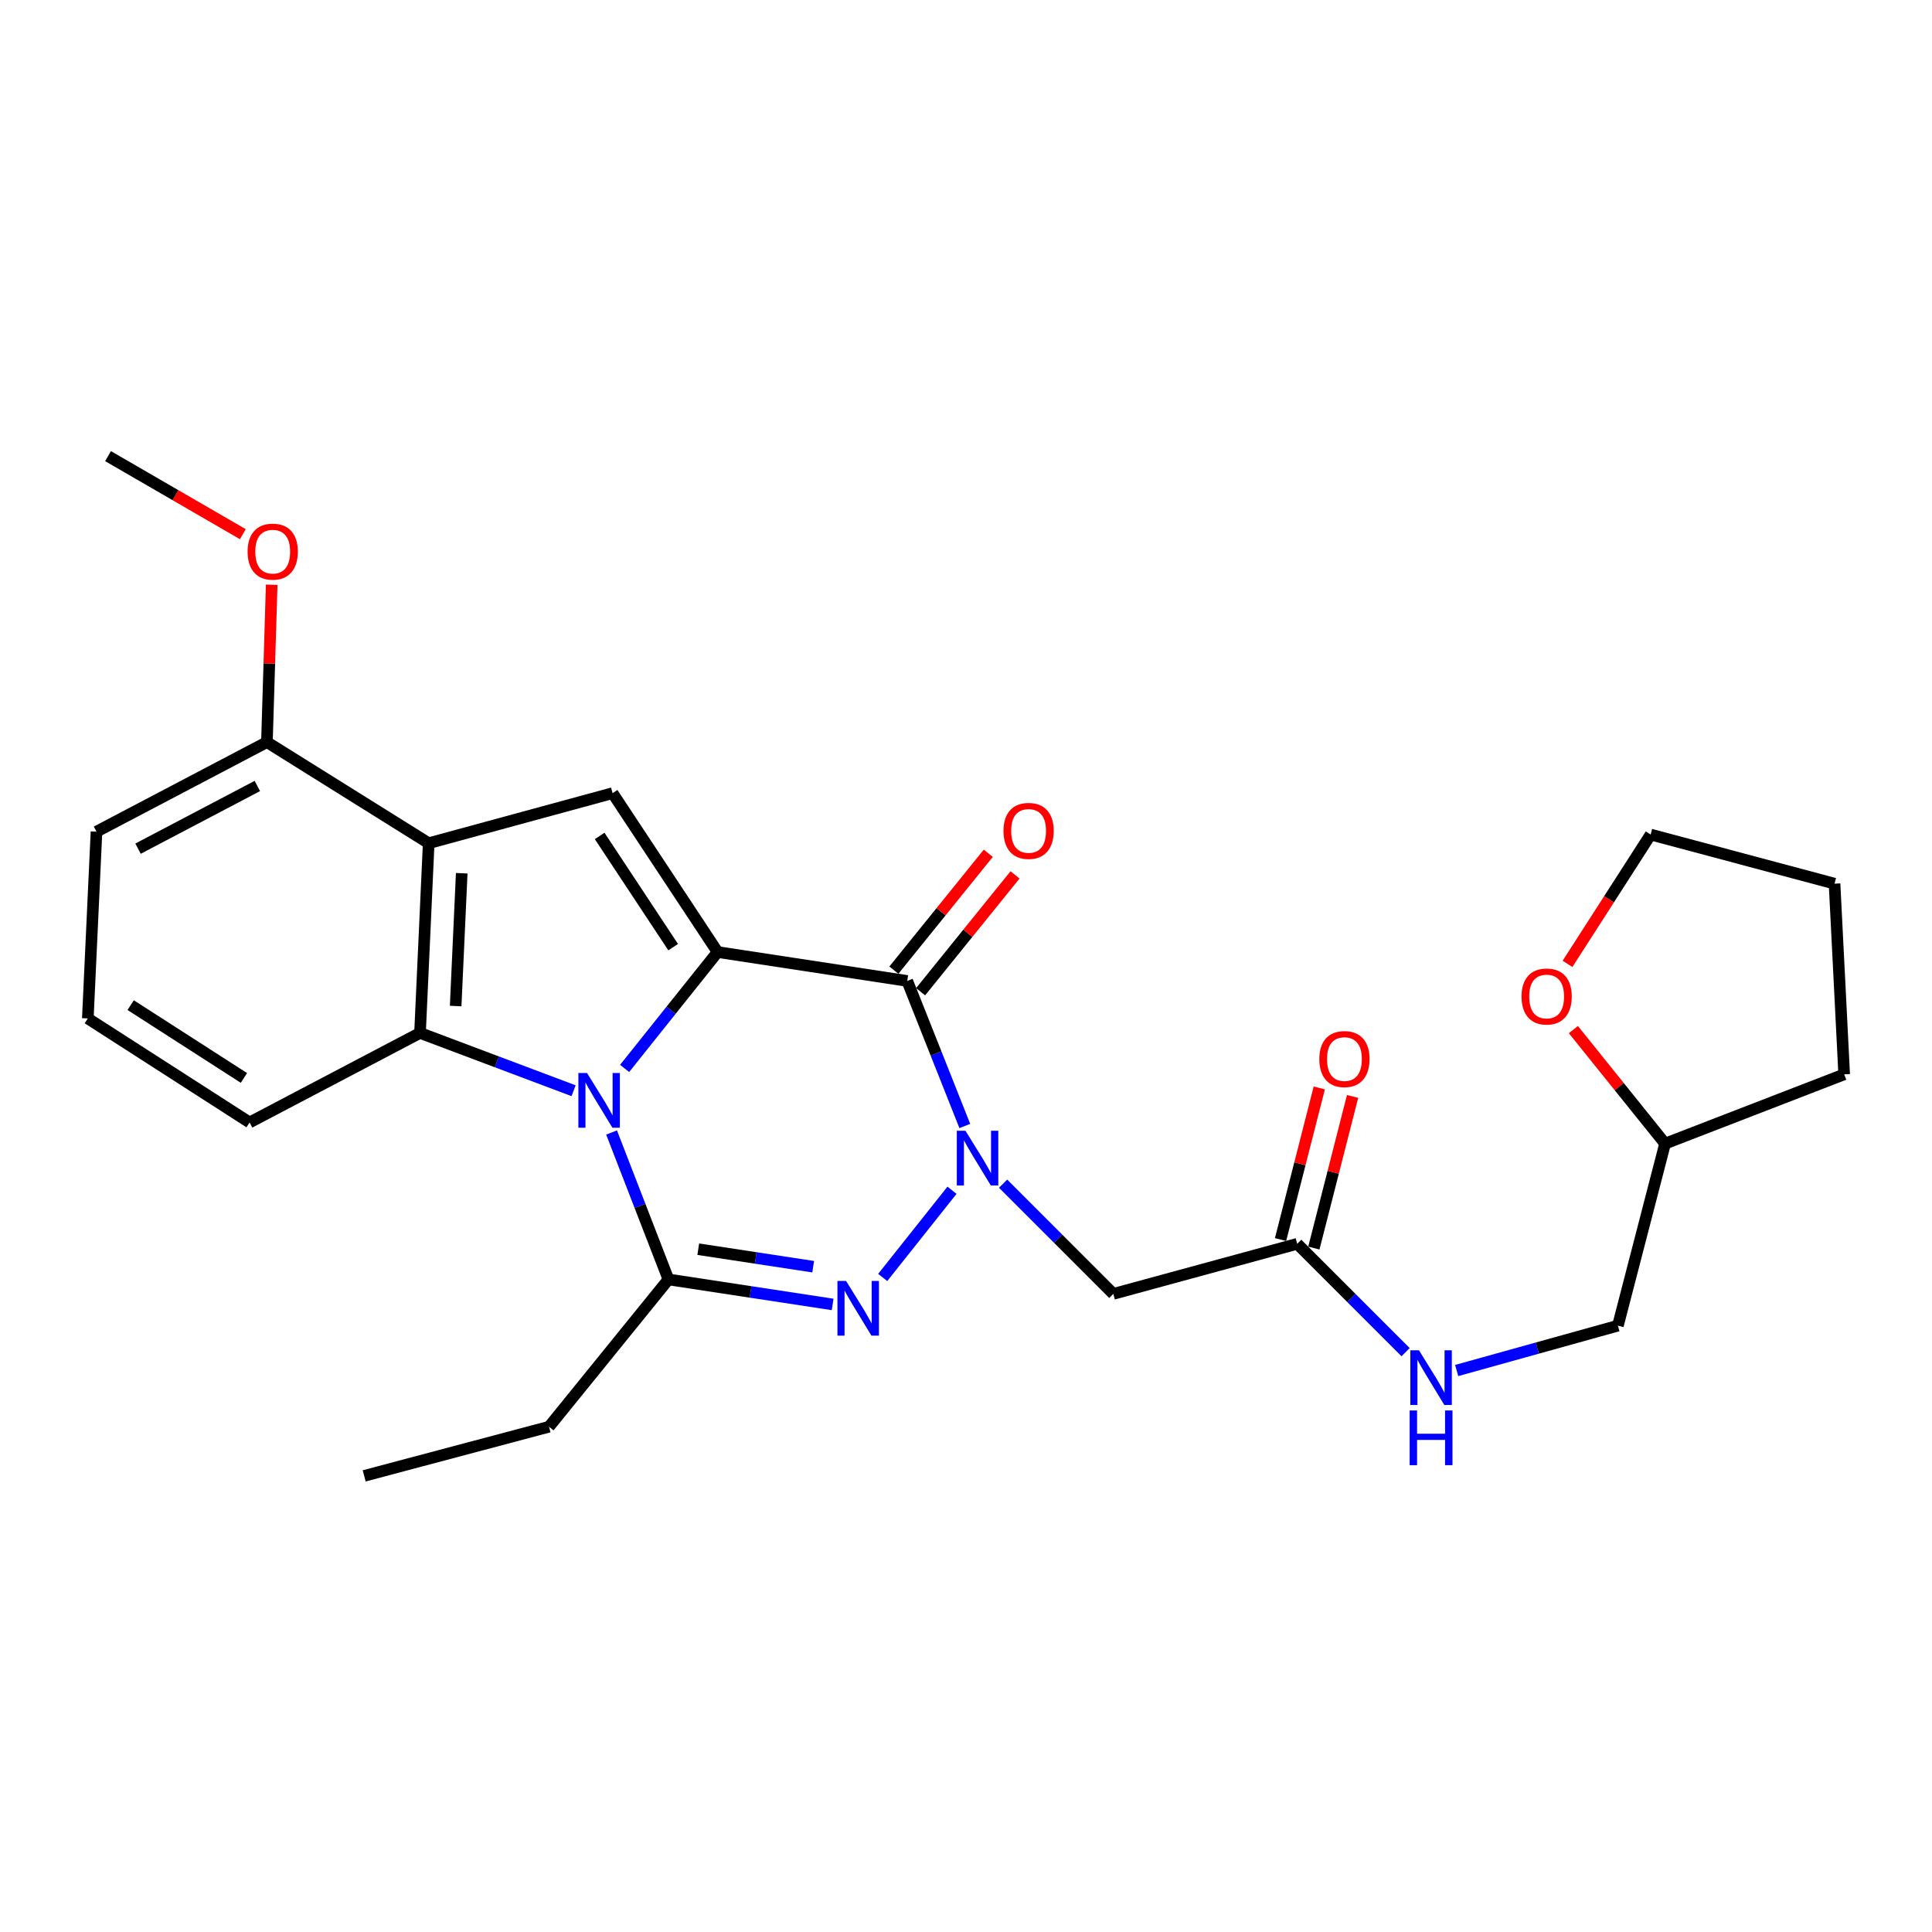 <?xml version='1.0' encoding='iso-8859-1'?>
<svg version='1.1' baseProfile='full'
              xmlns='http://www.w3.org/2000/svg'
                      xmlns:rdkit='http://www.rdkit.org/xml'
                      xmlns:xlink='http://www.w3.org/1999/xlink'
                  xml:space='preserve'
width='1000px' height='1000px' viewBox='0 0 1000 1000'>
<!-- END OF HEADER -->
<rect style='opacity:1.0;fill:#FFFFFF;stroke:none' width='1000' height='1000' x='0' y='0'> </rect>
<path class='bond-0' d='M 323.301,553.017 L 347.363,522.896' style='fill:none;fill-rule:evenodd;stroke:#0000FF;stroke-width:6px;stroke-linecap:butt;stroke-linejoin:miter;stroke-opacity:1' />
<path class='bond-0' d='M 347.363,522.896 L 371.426,492.775' style='fill:none;fill-rule:evenodd;stroke:#000000;stroke-width:6px;stroke-linecap:butt;stroke-linejoin:miter;stroke-opacity:1' />
<path class='bond-4' d='M 316.549,586.18 L 331.272,624.205' style='fill:none;fill-rule:evenodd;stroke:#0000FF;stroke-width:6px;stroke-linecap:butt;stroke-linejoin:miter;stroke-opacity:1' />
<path class='bond-4' d='M 331.272,624.205 L 345.994,662.23' style='fill:none;fill-rule:evenodd;stroke:#000000;stroke-width:6px;stroke-linecap:butt;stroke-linejoin:miter;stroke-opacity:1' />
<path class='bond-5' d='M 296.888,564.561 L 257.144,549.603' style='fill:none;fill-rule:evenodd;stroke:#0000FF;stroke-width:6px;stroke-linecap:butt;stroke-linejoin:miter;stroke-opacity:1' />
<path class='bond-5' d='M 257.144,549.603 L 217.4,534.644' style='fill:none;fill-rule:evenodd;stroke:#000000;stroke-width:6px;stroke-linecap:butt;stroke-linejoin:miter;stroke-opacity:1' />
<path class='bond-2' d='M 371.426,492.775 L 469.586,507.729' style='fill:none;fill-rule:evenodd;stroke:#000000;stroke-width:6px;stroke-linecap:butt;stroke-linejoin:miter;stroke-opacity:1' />
<path class='bond-7' d='M 371.426,492.775 L 317.073,410.538' style='fill:none;fill-rule:evenodd;stroke:#000000;stroke-width:6px;stroke-linecap:butt;stroke-linejoin:miter;stroke-opacity:1' />
<path class='bond-7' d='M 348.43,490.249 L 310.383,432.684' style='fill:none;fill-rule:evenodd;stroke:#000000;stroke-width:6px;stroke-linecap:butt;stroke-linejoin:miter;stroke-opacity:1' />
<path class='bond-1' d='M 492.757,616.074 L 456.885,661.214' style='fill:none;fill-rule:evenodd;stroke:#0000FF;stroke-width:6px;stroke-linecap:butt;stroke-linejoin:miter;stroke-opacity:1' />
<path class='bond-8' d='M 519.204,612.662 L 547.726,641.187' style='fill:none;fill-rule:evenodd;stroke:#0000FF;stroke-width:6px;stroke-linecap:butt;stroke-linejoin:miter;stroke-opacity:1' />
<path class='bond-8' d='M 547.726,641.187 L 576.247,669.712' style='fill:none;fill-rule:evenodd;stroke:#000000;stroke-width:6px;stroke-linecap:butt;stroke-linejoin:miter;stroke-opacity:1' />
<path class='bond-28' d='M 499.382,582.809 L 484.484,545.269' style='fill:none;fill-rule:evenodd;stroke:#0000FF;stroke-width:6px;stroke-linecap:butt;stroke-linejoin:miter;stroke-opacity:1' />
<path class='bond-28' d='M 484.484,545.269 L 469.586,507.729' style='fill:none;fill-rule:evenodd;stroke:#000000;stroke-width:6px;stroke-linecap:butt;stroke-linejoin:miter;stroke-opacity:1' />
<path class='bond-10' d='M 476.506,513.32 L 500.94,483.08' style='fill:none;fill-rule:evenodd;stroke:#000000;stroke-width:6px;stroke-linecap:butt;stroke-linejoin:miter;stroke-opacity:1' />
<path class='bond-10' d='M 500.94,483.08 L 525.375,452.84' style='fill:none;fill-rule:evenodd;stroke:#FF0000;stroke-width:6px;stroke-linecap:butt;stroke-linejoin:miter;stroke-opacity:1' />
<path class='bond-10' d='M 462.667,502.139 L 487.101,471.898' style='fill:none;fill-rule:evenodd;stroke:#000000;stroke-width:6px;stroke-linecap:butt;stroke-linejoin:miter;stroke-opacity:1' />
<path class='bond-10' d='M 487.101,471.898 L 511.536,441.658' style='fill:none;fill-rule:evenodd;stroke:#FF0000;stroke-width:6px;stroke-linecap:butt;stroke-linejoin:miter;stroke-opacity:1' />
<path class='bond-3' d='M 430.97,675.171 L 388.482,668.7' style='fill:none;fill-rule:evenodd;stroke:#0000FF;stroke-width:6px;stroke-linecap:butt;stroke-linejoin:miter;stroke-opacity:1' />
<path class='bond-3' d='M 388.482,668.7 L 345.994,662.23' style='fill:none;fill-rule:evenodd;stroke:#000000;stroke-width:6px;stroke-linecap:butt;stroke-linejoin:miter;stroke-opacity:1' />
<path class='bond-3' d='M 420.903,655.641 L 391.161,651.111' style='fill:none;fill-rule:evenodd;stroke:#0000FF;stroke-width:6px;stroke-linecap:butt;stroke-linejoin:miter;stroke-opacity:1' />
<path class='bond-3' d='M 391.161,651.111 L 361.419,646.582' style='fill:none;fill-rule:evenodd;stroke:#000000;stroke-width:6px;stroke-linecap:butt;stroke-linejoin:miter;stroke-opacity:1' />
<path class='bond-15' d='M 345.994,662.23 L 284.178,738.476' style='fill:none;fill-rule:evenodd;stroke:#000000;stroke-width:6px;stroke-linecap:butt;stroke-linejoin:miter;stroke-opacity:1' />
<path class='bond-6' d='M 217.4,534.644 L 221.888,436.444' style='fill:none;fill-rule:evenodd;stroke:#000000;stroke-width:6px;stroke-linecap:butt;stroke-linejoin:miter;stroke-opacity:1' />
<path class='bond-6' d='M 235.847,520.726 L 238.988,451.987' style='fill:none;fill-rule:evenodd;stroke:#000000;stroke-width:6px;stroke-linecap:butt;stroke-linejoin:miter;stroke-opacity:1' />
<path class='bond-16' d='M 217.4,534.644 L 129.194,580.981' style='fill:none;fill-rule:evenodd;stroke:#000000;stroke-width:6px;stroke-linecap:butt;stroke-linejoin:miter;stroke-opacity:1' />
<path class='bond-11' d='M 221.888,436.444 L 138.159,384.117' style='fill:none;fill-rule:evenodd;stroke:#000000;stroke-width:6px;stroke-linecap:butt;stroke-linejoin:miter;stroke-opacity:1' />
<path class='bond-27' d='M 221.888,436.444 L 317.073,410.538' style='fill:none;fill-rule:evenodd;stroke:#000000;stroke-width:6px;stroke-linecap:butt;stroke-linejoin:miter;stroke-opacity:1' />
<path class='bond-9' d='M 576.247,669.712 L 671.432,643.796' style='fill:none;fill-rule:evenodd;stroke:#000000;stroke-width:6px;stroke-linecap:butt;stroke-linejoin:miter;stroke-opacity:1' />
<path class='bond-12' d='M 671.432,643.796 L 699.481,671.837' style='fill:none;fill-rule:evenodd;stroke:#000000;stroke-width:6px;stroke-linecap:butt;stroke-linejoin:miter;stroke-opacity:1' />
<path class='bond-12' d='M 699.481,671.837 L 727.531,699.879' style='fill:none;fill-rule:evenodd;stroke:#0000FF;stroke-width:6px;stroke-linecap:butt;stroke-linejoin:miter;stroke-opacity:1' />
<path class='bond-13' d='M 680.051,645.997 L 690.073,606.757' style='fill:none;fill-rule:evenodd;stroke:#000000;stroke-width:6px;stroke-linecap:butt;stroke-linejoin:miter;stroke-opacity:1' />
<path class='bond-13' d='M 690.073,606.757 L 700.094,567.518' style='fill:none;fill-rule:evenodd;stroke:#FF0000;stroke-width:6px;stroke-linecap:butt;stroke-linejoin:miter;stroke-opacity:1' />
<path class='bond-13' d='M 662.813,641.594 L 672.834,602.355' style='fill:none;fill-rule:evenodd;stroke:#000000;stroke-width:6px;stroke-linecap:butt;stroke-linejoin:miter;stroke-opacity:1' />
<path class='bond-13' d='M 672.834,602.355 L 682.856,563.115' style='fill:none;fill-rule:evenodd;stroke:#FF0000;stroke-width:6px;stroke-linecap:butt;stroke-linejoin:miter;stroke-opacity:1' />
<path class='bond-19' d='M 138.159,384.117 L 139.395,343.394' style='fill:none;fill-rule:evenodd;stroke:#000000;stroke-width:6px;stroke-linecap:butt;stroke-linejoin:miter;stroke-opacity:1' />
<path class='bond-19' d='M 139.395,343.394 L 140.631,302.671' style='fill:none;fill-rule:evenodd;stroke:#FF0000;stroke-width:6px;stroke-linecap:butt;stroke-linejoin:miter;stroke-opacity:1' />
<path class='bond-29' d='M 138.159,384.117 L 49.942,430.465' style='fill:none;fill-rule:evenodd;stroke:#000000;stroke-width:6px;stroke-linecap:butt;stroke-linejoin:miter;stroke-opacity:1' />
<path class='bond-29' d='M 133.201,406.82 L 71.449,439.263' style='fill:none;fill-rule:evenodd;stroke:#000000;stroke-width:6px;stroke-linecap:butt;stroke-linejoin:miter;stroke-opacity:1' />
<path class='bond-17' d='M 753.97,709.378 L 795.699,697.769' style='fill:none;fill-rule:evenodd;stroke:#0000FF;stroke-width:6px;stroke-linecap:butt;stroke-linejoin:miter;stroke-opacity:1' />
<path class='bond-17' d='M 795.699,697.769 L 837.427,686.159' style='fill:none;fill-rule:evenodd;stroke:#000000;stroke-width:6px;stroke-linecap:butt;stroke-linejoin:miter;stroke-opacity:1' />
<path class='bond-14' d='M 814.374,532.912 L 838.108,562.427' style='fill:none;fill-rule:evenodd;stroke:#FF0000;stroke-width:6px;stroke-linecap:butt;stroke-linejoin:miter;stroke-opacity:1' />
<path class='bond-14' d='M 838.108,562.427 L 861.841,591.943' style='fill:none;fill-rule:evenodd;stroke:#000000;stroke-width:6px;stroke-linecap:butt;stroke-linejoin:miter;stroke-opacity:1' />
<path class='bond-22' d='M 811.343,498.897 L 832.856,465.427' style='fill:none;fill-rule:evenodd;stroke:#FF0000;stroke-width:6px;stroke-linecap:butt;stroke-linejoin:miter;stroke-opacity:1' />
<path class='bond-22' d='M 832.856,465.427 L 854.369,431.957' style='fill:none;fill-rule:evenodd;stroke:#000000;stroke-width:6px;stroke-linecap:butt;stroke-linejoin:miter;stroke-opacity:1' />
<path class='bond-25' d='M 284.178,738.476 L 188.499,763.909' style='fill:none;fill-rule:evenodd;stroke:#000000;stroke-width:6px;stroke-linecap:butt;stroke-linejoin:miter;stroke-opacity:1' />
<path class='bond-20' d='M 129.194,580.981 L 45.455,527.142' style='fill:none;fill-rule:evenodd;stroke:#000000;stroke-width:6px;stroke-linecap:butt;stroke-linejoin:miter;stroke-opacity:1' />
<path class='bond-20' d='M 126.255,557.94 L 67.637,520.253' style='fill:none;fill-rule:evenodd;stroke:#000000;stroke-width:6px;stroke-linecap:butt;stroke-linejoin:miter;stroke-opacity:1' />
<path class='bond-18' d='M 837.427,686.159 L 861.841,591.943' style='fill:none;fill-rule:evenodd;stroke:#000000;stroke-width:6px;stroke-linecap:butt;stroke-linejoin:miter;stroke-opacity:1' />
<path class='bond-24' d='M 861.841,591.943 L 954.545,556.083' style='fill:none;fill-rule:evenodd;stroke:#000000;stroke-width:6px;stroke-linecap:butt;stroke-linejoin:miter;stroke-opacity:1' />
<path class='bond-23' d='M 125.691,276.49 L 90.807,256.291' style='fill:none;fill-rule:evenodd;stroke:#FF0000;stroke-width:6px;stroke-linecap:butt;stroke-linejoin:miter;stroke-opacity:1' />
<path class='bond-23' d='M 90.807,256.291 L 55.922,236.091' style='fill:none;fill-rule:evenodd;stroke:#000000;stroke-width:6px;stroke-linecap:butt;stroke-linejoin:miter;stroke-opacity:1' />
<path class='bond-21' d='M 45.455,527.142 L 49.942,430.465' style='fill:none;fill-rule:evenodd;stroke:#000000;stroke-width:6px;stroke-linecap:butt;stroke-linejoin:miter;stroke-opacity:1' />
<path class='bond-30' d='M 854.369,431.957 L 949.554,457.389' style='fill:none;fill-rule:evenodd;stroke:#000000;stroke-width:6px;stroke-linecap:butt;stroke-linejoin:miter;stroke-opacity:1' />
<path class='bond-26' d='M 954.545,556.083 L 949.554,457.389' style='fill:none;fill-rule:evenodd;stroke:#000000;stroke-width:6px;stroke-linecap:butt;stroke-linejoin:miter;stroke-opacity:1' />
<path  class='atom-0' d='M 303.844 555.375
L 313.124 570.375
Q 314.044 571.855, 315.524 574.535
Q 317.004 577.215, 317.084 577.375
L 317.084 555.375
L 320.844 555.375
L 320.844 583.695
L 316.964 583.695
L 307.004 567.295
Q 305.844 565.375, 304.604 563.175
Q 303.404 560.975, 303.044 560.295
L 303.044 583.695
L 299.364 583.695
L 299.364 555.375
L 303.844 555.375
' fill='#0000FF'/>
<path  class='atom-2' d='M 499.72 585.275
L 509 600.275
Q 509.92 601.755, 511.4 604.435
Q 512.88 607.115, 512.96 607.275
L 512.96 585.275
L 516.72 585.275
L 516.72 613.595
L 512.84 613.595
L 502.88 597.195
Q 501.72 595.275, 500.48 593.075
Q 499.28 590.875, 498.92 590.195
L 498.92 613.595
L 495.24 613.595
L 495.24 585.275
L 499.72 585.275
' fill='#0000FF'/>
<path  class='atom-4' d='M 437.934 663.024
L 447.214 678.024
Q 448.134 679.504, 449.614 682.184
Q 451.094 684.864, 451.174 685.024
L 451.174 663.024
L 454.934 663.024
L 454.934 691.344
L 451.054 691.344
L 441.094 674.944
Q 439.934 673.024, 438.694 670.824
Q 437.494 668.624, 437.134 667.944
L 437.134 691.344
L 433.454 691.344
L 433.454 663.024
L 437.934 663.024
' fill='#0000FF'/>
<path  class='atom-11' d='M 519.4 430.07
Q 519.4 423.27, 522.76 419.47
Q 526.12 415.67, 532.4 415.67
Q 538.68 415.67, 542.04 419.47
Q 545.4 423.27, 545.4 430.07
Q 545.4 436.95, 542 440.87
Q 538.6 444.75, 532.4 444.75
Q 526.16 444.75, 522.76 440.87
Q 519.4 436.99, 519.4 430.07
M 532.4 441.55
Q 536.72 441.55, 539.04 438.67
Q 541.4 435.75, 541.4 430.07
Q 541.4 424.51, 539.04 421.71
Q 536.72 418.87, 532.4 418.87
Q 528.08 418.87, 525.72 421.67
Q 523.4 424.47, 523.4 430.07
Q 523.4 435.79, 525.72 438.67
Q 528.08 441.55, 532.4 441.55
' fill='#FF0000'/>
<path  class='atom-13' d='M 734.46 698.904
L 743.74 713.904
Q 744.66 715.384, 746.14 718.064
Q 747.62 720.744, 747.7 720.904
L 747.7 698.904
L 751.46 698.904
L 751.46 727.224
L 747.58 727.224
L 737.62 710.824
Q 736.46 708.904, 735.22 706.704
Q 734.02 704.504, 733.66 703.824
L 733.66 727.224
L 729.98 727.224
L 729.98 698.904
L 734.46 698.904
' fill='#0000FF'/>
<path  class='atom-13' d='M 729.64 730.056
L 733.48 730.056
L 733.48 742.096
L 747.96 742.096
L 747.96 730.056
L 751.8 730.056
L 751.8 758.376
L 747.96 758.376
L 747.96 745.296
L 733.48 745.296
L 733.48 758.376
L 729.64 758.376
L 729.64 730.056
' fill='#0000FF'/>
<path  class='atom-14' d='M 682.876 548.167
Q 682.876 541.367, 686.236 537.567
Q 689.596 533.767, 695.876 533.767
Q 702.156 533.767, 705.516 537.567
Q 708.876 541.367, 708.876 548.167
Q 708.876 555.047, 705.476 558.967
Q 702.076 562.847, 695.876 562.847
Q 689.636 562.847, 686.236 558.967
Q 682.876 555.087, 682.876 548.167
M 695.876 559.647
Q 700.196 559.647, 702.516 556.767
Q 704.876 553.847, 704.876 548.167
Q 704.876 542.607, 702.516 539.807
Q 700.196 536.967, 695.876 536.967
Q 691.556 536.967, 689.196 539.767
Q 686.876 542.567, 686.876 548.167
Q 686.876 553.887, 689.196 556.767
Q 691.556 559.647, 695.876 559.647
' fill='#FF0000'/>
<path  class='atom-15' d='M 787.539 515.786
Q 787.539 508.986, 790.899 505.186
Q 794.259 501.386, 800.539 501.386
Q 806.819 501.386, 810.179 505.186
Q 813.539 508.986, 813.539 515.786
Q 813.539 522.666, 810.139 526.586
Q 806.739 530.466, 800.539 530.466
Q 794.299 530.466, 790.899 526.586
Q 787.539 522.706, 787.539 515.786
M 800.539 527.266
Q 804.859 527.266, 807.179 524.386
Q 809.539 521.466, 809.539 515.786
Q 809.539 510.226, 807.179 507.426
Q 804.859 504.586, 800.539 504.586
Q 796.219 504.586, 793.859 507.386
Q 791.539 510.186, 791.539 515.786
Q 791.539 521.506, 793.859 524.386
Q 796.219 527.266, 800.539 527.266
' fill='#FF0000'/>
<path  class='atom-20' d='M 128.154 285.523
Q 128.154 278.723, 131.514 274.923
Q 134.874 271.123, 141.154 271.123
Q 147.434 271.123, 150.794 274.923
Q 154.154 278.723, 154.154 285.523
Q 154.154 292.403, 150.754 296.323
Q 147.354 300.203, 141.154 300.203
Q 134.914 300.203, 131.514 296.323
Q 128.154 292.443, 128.154 285.523
M 141.154 297.003
Q 145.474 297.003, 147.794 294.123
Q 150.154 291.203, 150.154 285.523
Q 150.154 279.963, 147.794 277.163
Q 145.474 274.323, 141.154 274.323
Q 136.834 274.323, 134.474 277.123
Q 132.154 279.923, 132.154 285.523
Q 132.154 291.243, 134.474 294.123
Q 136.834 297.003, 141.154 297.003
' fill='#FF0000'/>
</svg>
